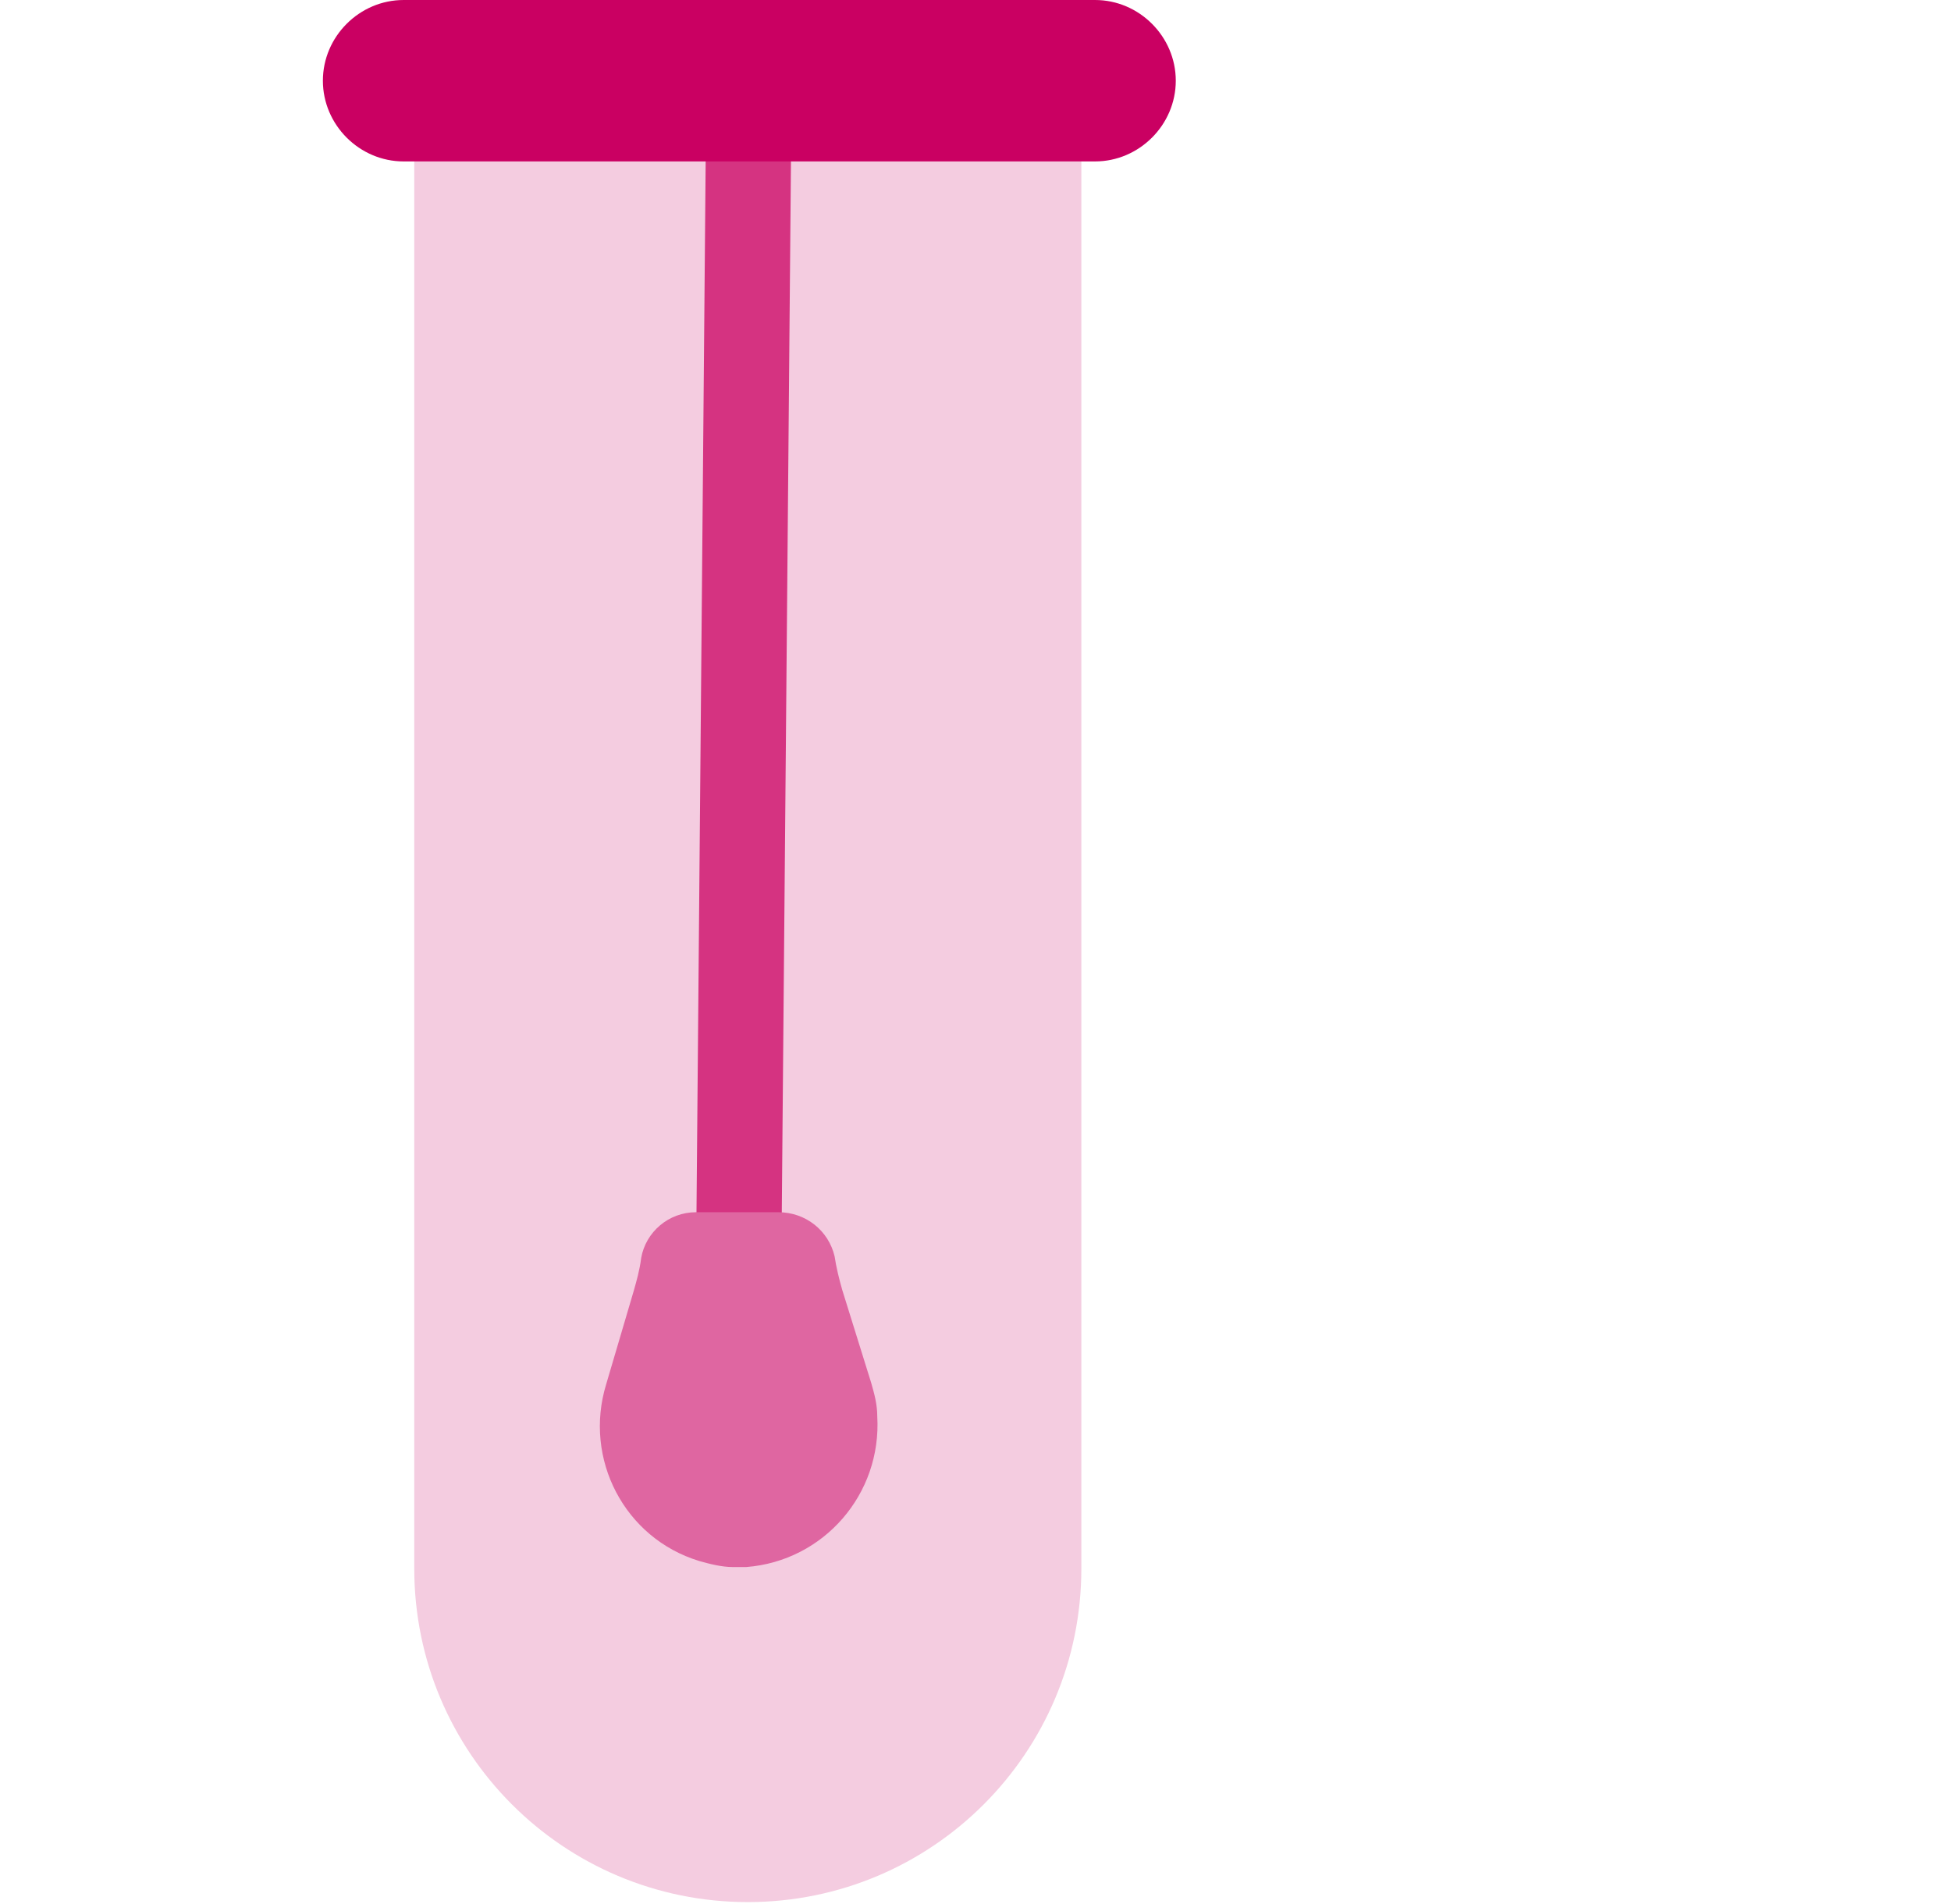 <?xml version="1.0" encoding="UTF-8"?>
<svg id="Lijn" xmlns="http://www.w3.org/2000/svg" version="1.1" viewBox="0 0 128.1 125">
  <!-- Generator: Adobe Illustrator 29.1.0, SVG Export Plug-In . SVG Version: 2.1.0 Build 142)  -->
  <defs>
    <style>
      .st0 {
        fill: #ca0062;
      }

      .st1 {
        fill: #df66a1;
      }

      .st2 {
        fill: #d53381;
      }

      .st3 {
        fill: #f4cce0;
      }
    </style>
  </defs>
  <path class="st3" d="M27.1,5.7h43.9v97.3c0,12.1-9.8,21.9-21.9,21.9h0c-12.1,0-21.9-9.8-21.9-21.9h0V5.7h0Z"/>
  <rect class="st2" x="13.1" y="43.2" width="71.5" height="5.6" transform="translate(2.4 94.4) rotate(-89.5)"/>
  <path class="st1" d="M51,79.6h-5.3c-1.8,0-3.3,1.3-3.6,3-.1.8-.3,1.5-.5,2.2l-1.8,6.1c-1.5,4.9,1.2,10.1,6.1,11.6.7.2,1.5.4,2.2.4h.9c5.1-.4,8.9-4.8,8.6-9.9,0-.8-.2-1.5-.4-2.2l-1.9-6.1c-.2-.7-.4-1.5-.5-2.2-.4-1.7-1.9-2.9-3.7-2.9Z"/>
  <path class="st0" d="M26.5,0h45.4c2.9,0,5.3,2.4,5.3,5.3h0c0,2.9-2.4,5.3-5.3,5.3H26.5c-2.9,0-5.3-2.4-5.3-5.3h0c0-2.9,2.4-5.3,5.3-5.3Z"/>
</svg>
